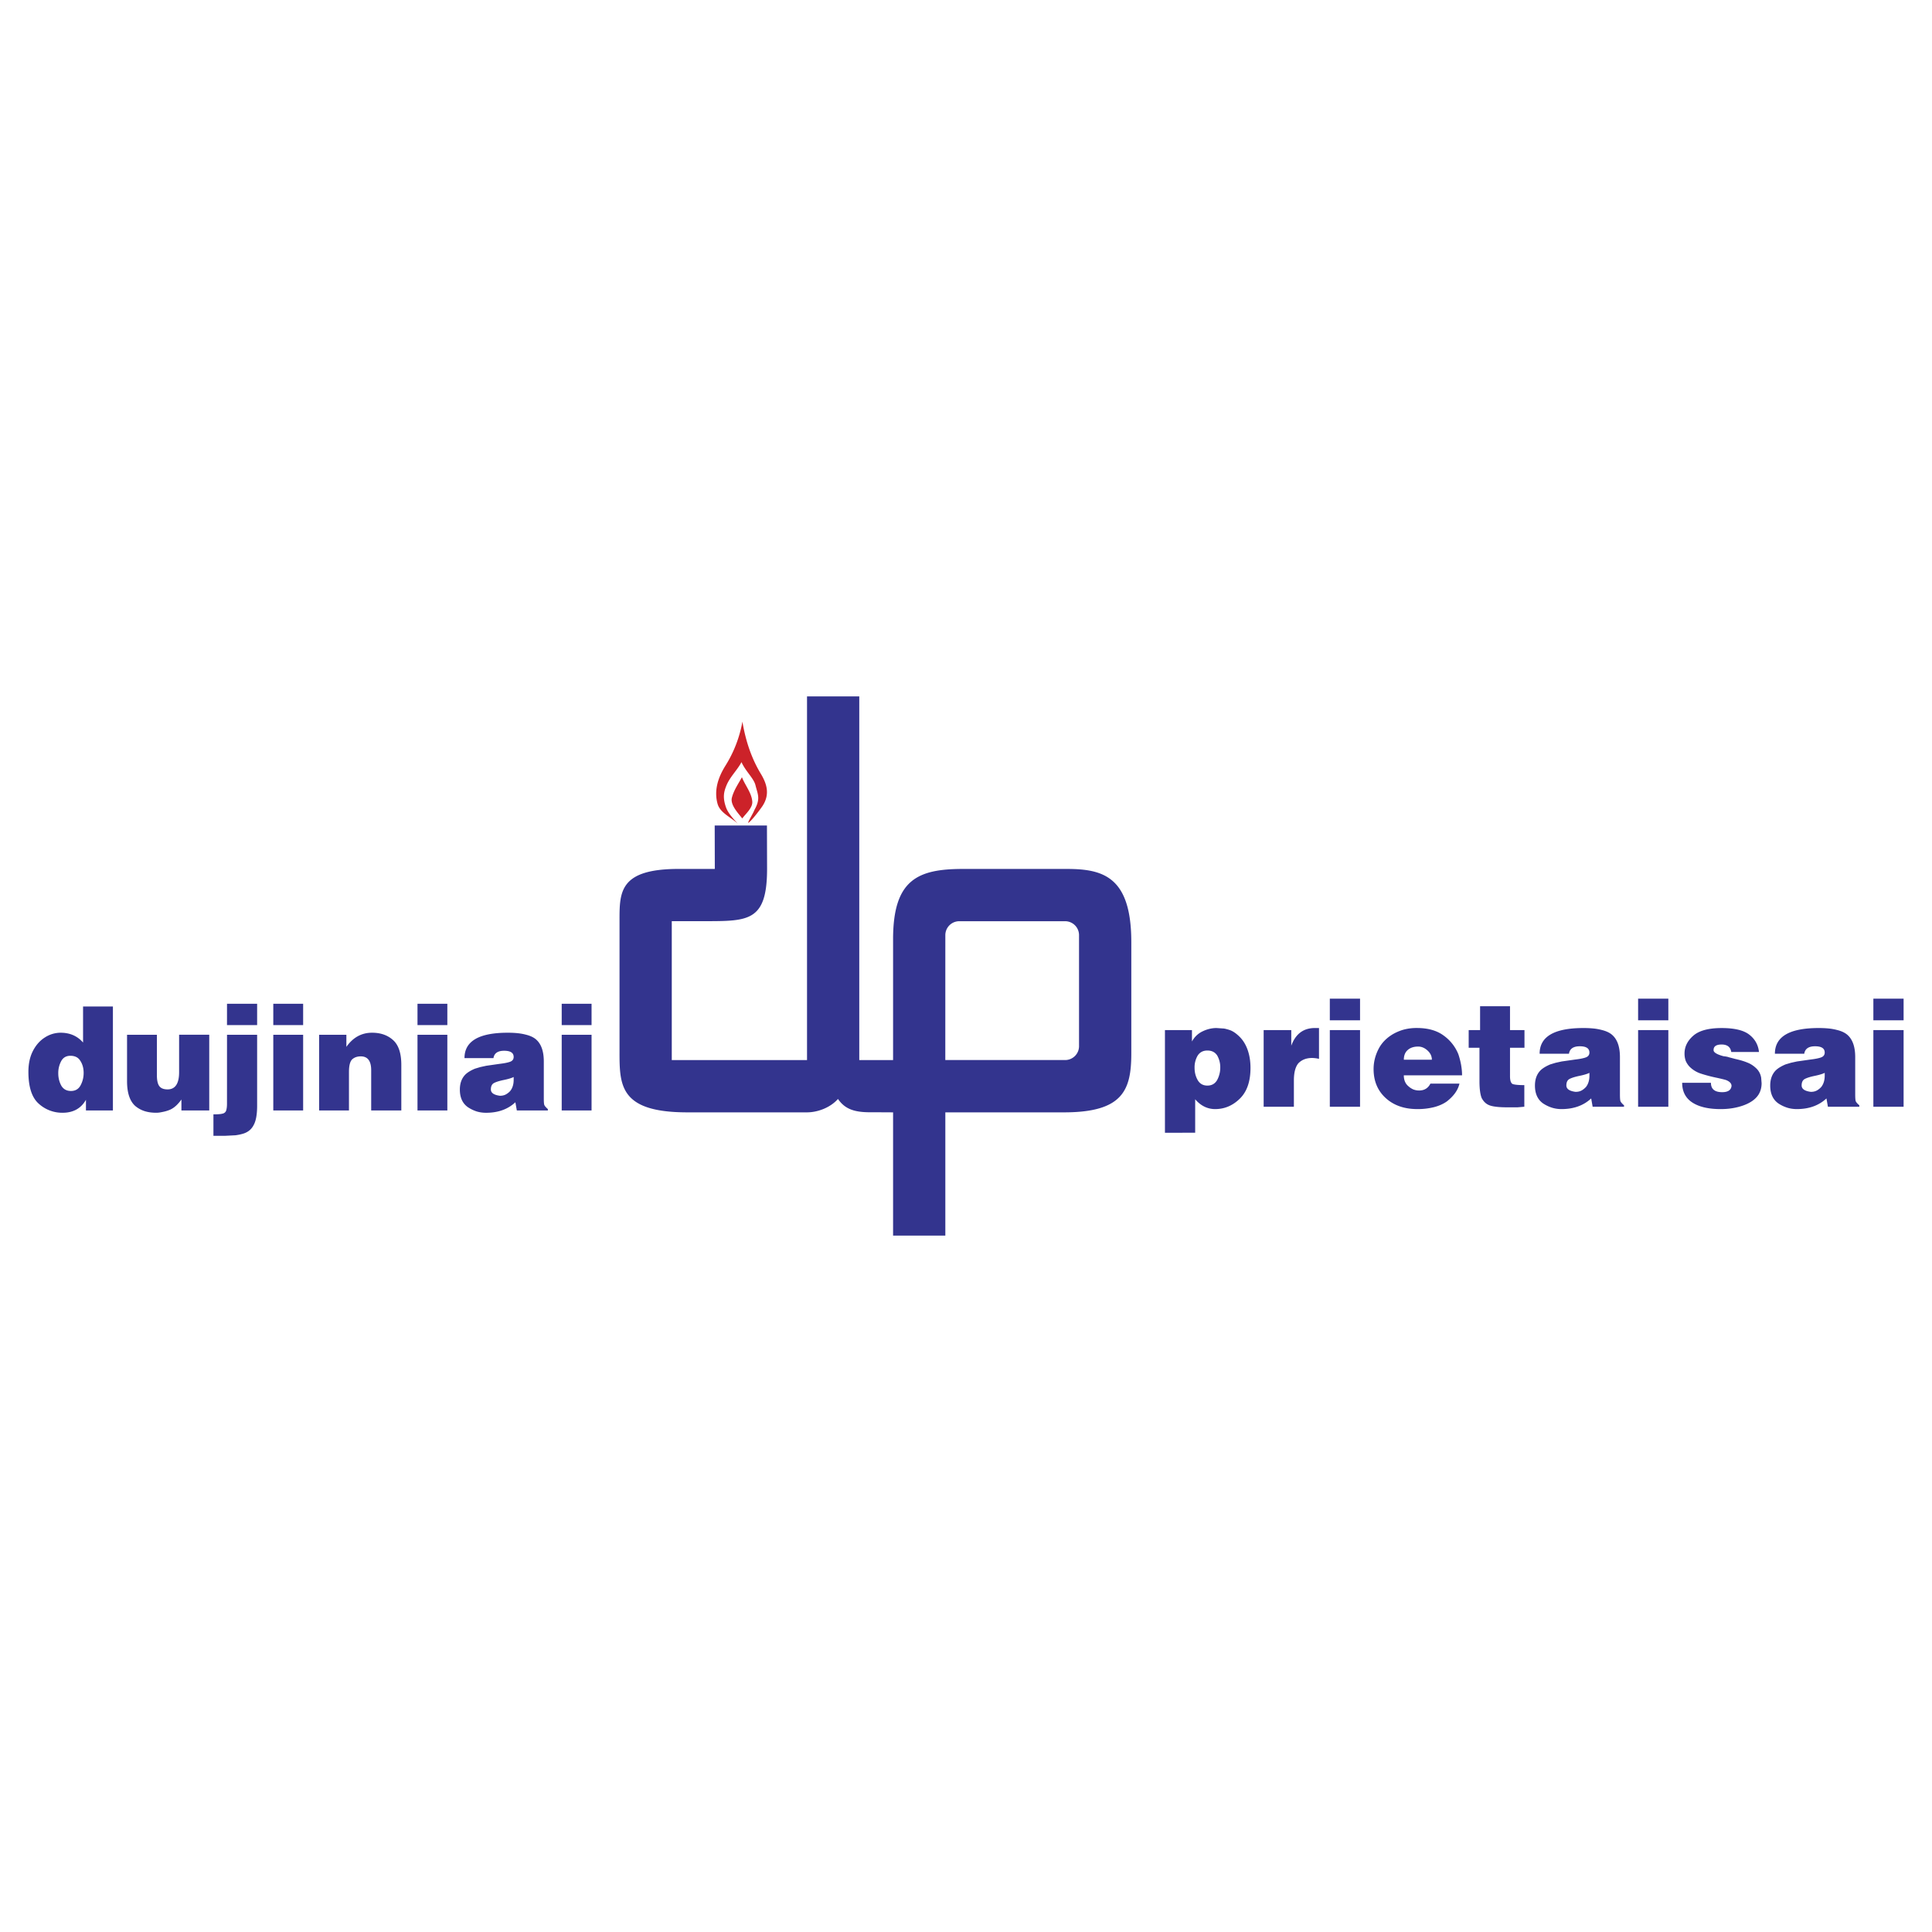 <svg xmlns="http://www.w3.org/2000/svg" width="2500" height="2500" viewBox="0 0 192.756 192.756"><g fill-rule="evenodd" clip-rule="evenodd"><path fill="#fff" d="M0 0h192.756v192.756H0V0z"/><path d="M96.067 86.695h10.386c3.613 0 6.418.783 6.418 7.299v11.09c0 3.662-.818 5.887-6.688 5.896H94.316v12.297h-5.213V110.98c-.726-.004-1.453-.008-2.179-.01-1.747.021-2.649-.354-3.319-1.326-.811.912-2.087 1.334-3.088 1.336-3.995 0-7.99.006-11.984 0-6.724-.01-6.724-2.711-6.723-6.086V91.818c-.001-2.846-.001-5.124 5.913-5.125h3.594l-.011-4.332h5.213l.012 4.332c-.002 5.2-1.855 5.2-6.047 5.213h-3.461v13.859h13.494V69.479h5.213v36.287h3.373V93.722c-.001-5.946 2.434-7.027 6.964-7.027zm-.363 5.215h10.564a1.39 1.39 0 0 1 1.387 1.387v11.083c0 .764-.623 1.381-1.387 1.381H94.313l.003-12.463a1.393 1.393 0 0 1 1.388-1.388z" fill="#33348e"/><path d="M74.071 72c.311 1.856.878 3.612 1.828 5.186.56.928.985 2.03.155 3.26-.204.301-1.21 1.646-1.425 1.646.134-.352.517-.952.651-1.304.619-1.107.322-1.528.092-2.454-.169-.682-.981-1.376-1.394-2.297-.394.761-1.13 1.448-1.487 2.297-.284.677-.397 1.238-.062 2.205.211.609.754 1.16 1.177 1.646-.65-.642-1.757-1.066-2.014-1.987-.381-1.366.074-2.662.774-3.788A12.35 12.35 0 0 0 74.071 72zm-.017 9.654c-.407-.523-1.219-1.361-1.033-2.071.199-.762.637-1.371 1.002-2.041.313.806.984 1.585 1.033 2.449.035.61-.637 1.182-1.002 1.663z" fill="#cc2229"/><path d="M11.265 100.418v10.373h-2.69v-1.066c-.488.863-1.268 1.295-2.332 1.295a3.473 3.473 0 0 1-2.387-.912c-.681-.609-1.022-1.666-1.022-3.172 0-.814.154-1.516.46-2.102.306-.586.707-1.031 1.201-1.338a2.893 2.893 0 0 1 1.547-.461c.93 0 1.679.326 2.245.979v-3.596h2.978zm-4.244 4.918c-.421 0-.729.182-.92.539a2.516 2.516 0 0 0-.288 1.203c0 .451.101.865.302 1.238.21.354.534.531.964.531.439 0 .762-.189.962-.568.203-.377.304-.789.304-1.23 0-.471-.11-.873-.331-1.209-.201-.336-.533-.504-.993-.504zm13.855 5.455H18.1v-1.094c-.346.488-.717.828-1.109 1.008a3.496 3.496 0 0 1-.676.215 7.967 7.967 0 0 1-.373.072 2.45 2.45 0 0 1-.375.027c-.402 0-.778-.051-1.122-.156a2.747 2.747 0 0 1-.964-.531c-.536-.49-.805-1.311-.805-2.461v-4.633h2.978v4.043c0 .508.082.871.244 1.086.163.215.436.322.82.322.767 0 1.152-.574 1.152-1.725v-3.727h3.006v7.554zm1.773-7.553h3.005v7.078c0 .854-.11 1.486-.331 1.9-.21.43-.552.725-1.021.877-.239.076-.51.135-.807.174l-1.093.055h-1.108v-2.143c.441 0 .74-.023.894-.07a.477.477 0 0 0 .358-.26c.067-.174.101-.418.101-.734l.002-6.877zm0-3.093h3.005v2.129h-3.007l.002-2.129zm4.617 3.093h2.978v7.553h-2.978v-7.553zm0-3.093h2.978v2.129h-2.978v-2.129zm4.573 3.093h2.719v1.207c.66-.939 1.515-1.41 2.56-1.41.863 0 1.567.248 2.107.742.543.492.814 1.316.814 2.467v4.547h-3.006v-4.016c0-.92-.345-1.381-1.037-1.381-.373 0-.671.109-.892.33-.191.221-.288.625-.288 1.211v3.855h-2.978v-7.552h.001zm9.814 0h2.978v7.553h-2.978v-7.553zm0-3.093h2.978v2.129h-2.978v-2.129zm4.689 5.423c0-1.689 1.439-2.533 4.316-2.533.344 0 .664.014.955.043.293.029.57.078.829.145.48.115.845.293 1.093.531.479.451.72 1.168.72 2.145v3.684c0 .316.014.527.043.633.029.105.15.252.36.434v.143h-3.094l-.145-.82c-.747.699-1.722 1.049-2.92 1.049-.326 0-.635-.043-.921-.127a3.525 3.525 0 0 1-.877-.418c-.546-.373-.821-.965-.821-1.77 0-.633.188-1.139.562-1.512.219-.209.536-.402.948-.574l.534-.16.59-.129 1.308-.188c.489-.057.851-.129 1.08-.215.23-.088.346-.246.346-.477 0-.412-.316-.617-.95-.617s-.99.244-1.065.734h-2.891v-.001zm4.907 1.885c-.21.105-.537.203-.979.295-.441.09-.769.193-.979.303s-.317.324-.317.641c0 .344.303.557.907.633.22 0 .41-.043.568-.123a1.64 1.64 0 0 0 .454-.352c.23-.287.346-.662.346-1.121v-.276zm4.792-4.215h2.978v7.553h-2.978v-7.553zm0-3.093h2.978v2.129h-2.978v-2.129zM116.227 113.016v-10.244h2.695v1.137c.25-.455.607-.795 1.061-1.012.457-.219.92-.33 1.387-.33l.654.045c.125 0 .344.053.654.152.311.102.643.326.992.67.35.346.621.787.809 1.32s.283 1.131.283 1.791c0 1.35-.354 2.373-1.062 3.066-.707.695-1.531 1.043-2.461 1.043-.768 0-1.436-.326-1.996-.979v3.338l-3.016.003zm4.236-4.707c.428 0 .748-.18.963-.537a2.56 2.56 0 0 0 .232-.584c.059-.215.088-.439.088-.67a2.37 2.37 0 0 0-.305-1.211c-.215-.33-.541-.496-.979-.496-.445 0-.777.182-.99.539a2.32 2.32 0 0 0-.289 1.195c0 .445.104.854.312 1.217.208.363.532.547.968.547zm5.613-5.538h2.754v1.561c.426-1.176 1.215-1.766 2.359-1.766H131.597v3.076a3.317 3.317 0 0 0-.686-.088c-.572 0-1.029.176-1.369.525-.301.357-.451.93-.451 1.717v2.623h-3.016v-7.648h.001zm6.6 0h3.016v7.648h-3.016v-7.648zm0-3.134h3.016v2.158h-3.016v-2.158zm7.385 6.092h2.797c0-.35-.145-.656-.432-.918-.285-.262-.6-.395-.939-.395-.436 0-.783.117-1.039.344-.259.226-.387.552-.387.969zm2.65 2.386h2.898c-.145.643-.568 1.238-1.268 1.783-.359.25-.785.439-1.275.564a6.652 6.652 0 0 1-1.666.191c-1.293 0-2.344-.367-3.148-1.1s-1.209-1.699-1.209-2.895c0-.676.16-1.336.48-1.973.318-.635.822-1.148 1.502-1.539.348-.191.711-.34 1.082-.436a5.005 5.005 0 0 1 1.262-.146c1.088 0 1.973.248 2.65.742a4.24 4.24 0 0 1 1.473 1.852c.105.301.199.65.277 1.049.029.174.055.35.072.523.018.176.029.361.029.553h-5.811c0 .477.154.842.465 1.096.135.127.301.234.494.32.088.029.174.055.262.072s.186.029.293.029c.527.003.906-.228 1.138-.685zm3.82-5.344h1.137v-2.377h2.986v2.377h1.443v1.764h-1.443v2.84c0 .418.084.676.248.771.184.076.578.117 1.18.117v2.156l-.686.059h-1.004c-.795 0-1.375-.061-1.732-.182-.359-.119-.639-.371-.834-.75-.143-.35-.219-.912-.219-1.691v-3.32h-1.076v-1.764zm7.078 2.358c0-1.709 1.457-2.562 4.371-2.562.35 0 .672.014.967.043.297.027.576.078.838.146.484.115.857.297 1.107.539.486.455.729 1.182.729 2.17v3.73c0 .32.016.535.043.641.029.107.15.256.365.439v.145h-3.131l-.146-.83c-.756.707-1.744 1.064-2.957 1.064a3.22 3.22 0 0 1-.934-.133 3.565 3.565 0 0 1-.889-.42c-.553-.379-.83-.979-.83-1.793 0-.643.189-1.154.568-1.531.223-.213.545-.406.961-.582l.539-.162.598-.131 1.326-.189c.494-.057.861-.131 1.092-.219.232-.088.35-.25.35-.48 0-.418-.32-.627-.961-.627s-1.002.248-1.078.742h-2.928zm4.967 1.91c-.213.107-.543.207-.99.299-.445.092-.777.197-.99.307-.213.111-.32.33-.32.648 0 .35.307.564.918.641.223 0 .416-.041.574-.123.16-.082.314-.203.459-.357.232-.291.35-.672.35-1.137v-.278h-.001zm4.858-4.268h3.016v7.648h-3.016v-7.648zm0-3.134h3.016v2.158h-3.016v-2.158zm9.293 5.318c-.076-.494-.398-.744-.961-.744-.533 0-.801.182-.801.541-.027.23.303.443.99.627.252.027.428.062.525.102l.668.176c.477.105.877.227 1.195.361.311.119.6.305.865.557.268.25.438.566.504.945l.043.555c0 .438-.107.822-.318 1.152-.291.445-.783.797-1.471 1.049-.691.252-1.455.379-2.289.379-1.223 0-2.172-.223-2.84-.662-.67-.441-1.006-1.096-1.006-1.961h2.869c0 .621.373.934 1.121.934.582 0 .895-.211.934-.627 0-.232-.172-.426-.512-.568-.125-.049-.48-.137-1.062-.262a14.646 14.646 0 0 1-1.508-.402 2.846 2.846 0 0 1-1.129-.707 2.058 2.058 0 0 1-.363-.568 2.154 2.154 0 0 1-.115-.727c0-.67.291-1.262.871-1.771.582-.51 1.525-.766 2.828-.766 1.279 0 2.205.221 2.766.662.564.441.887 1.018.963 1.727h-2.767v-.002zm4.355.174c0-1.709 1.459-2.562 4.371-2.562.35 0 .674.014.969.043.295.027.574.078.836.146.486.115.857.297 1.109.539.484.455.727 1.182.727 2.17v3.73c0 .32.016.535.043.641.029.107.152.256.365.439v.145h-3.131l-.146-.83c-.756.707-1.744 1.064-2.957 1.064-.33 0-.643-.045-.932-.133a3.576 3.576 0 0 1-.891-.42c-.553-.379-.83-.979-.83-1.793 0-.643.189-1.154.568-1.531.223-.213.547-.406.961-.582l.541-.162.596-.131 1.326-.189c.494-.057.861-.131 1.092-.219.232-.088.352-.25.352-.48 0-.418-.322-.627-.963-.627s-1 .248-1.078.742h-2.928zm4.969 1.91c-.215.107-.545.207-.99.299-.447.092-.779.197-.99.307-.215.111-.322.33-.322.648 0 .35.307.564.918.641.223 0 .416-.041.574-.123.16-.082.316-.203.459-.357.232-.291.352-.672.352-1.137v-.278h-.001zm4.855-4.268h3.016v7.648h-3.016v-7.648zm0-3.134h3.016v2.158h-3.016v-2.158z" fill="#33348e"/></g></svg>